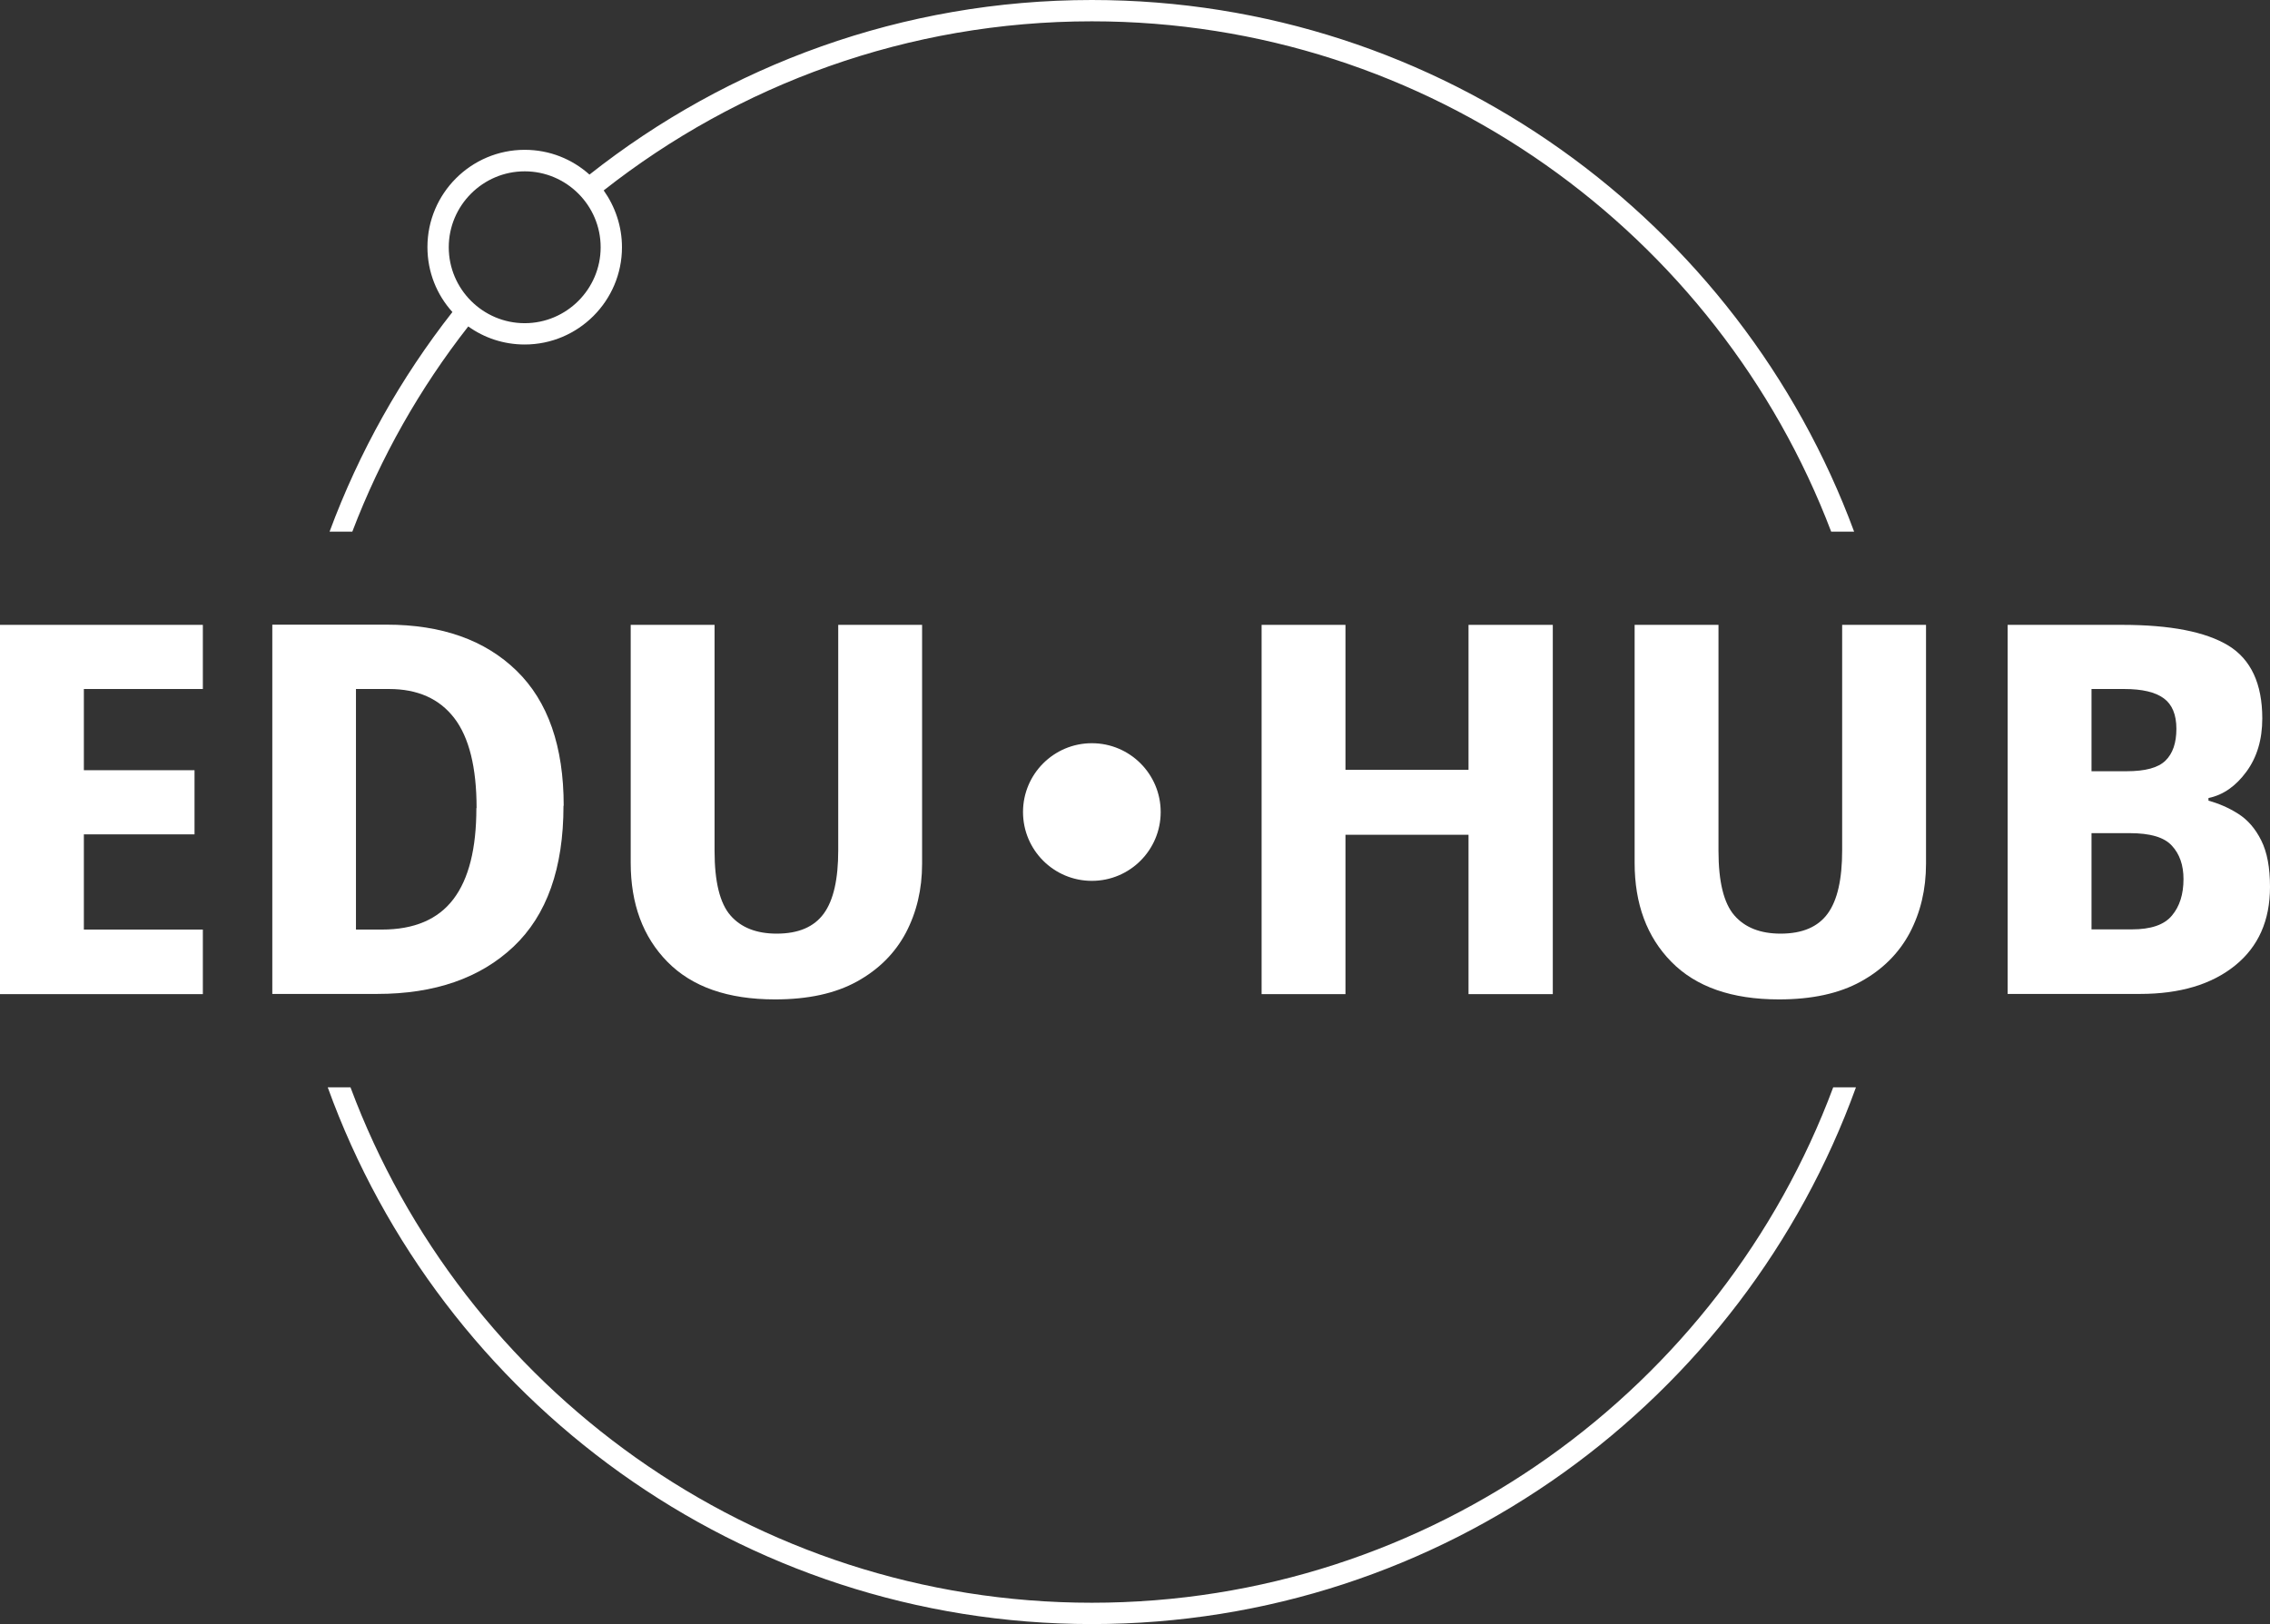 <svg xmlns="http://www.w3.org/2000/svg" id="Layer_1" data-name="Layer 1" viewBox="0 0 111.79 80">
  <rect x="0" y="0" width="111.79" height="80" fill="#333333" stroke="none"/>
  <path d="M17.26,53.56c5.52,14.81,19.8,25.39,36.51,25.39,16.71,0,30.99-10.58,36.51-25.39h1.12c-5.57,15.4-20.33,26.44-37.63,26.44s-32.07-11.04-37.63-26.44h1.12Z" style="fill: #ffffff;"/>
  <path d="M9.99,48.97H0v-18.19h9.99v3.16h-5.86v4h5.45v3.16h-5.45v4.69h5.86v3.19Z" style="fill: #ffffff;"/>
  <path d="M27.75,39.69c0,3.08-.82,5.39-2.46,6.94-1.64,1.55-3.88,2.33-6.71,2.33h-5.17v-18.19h5.63c2.72,0,4.85.76,6.4,2.27,1.55,1.51,2.32,3.73,2.32,6.65ZM23.47,39.8c0-2-.37-3.48-1.1-4.43-.73-.95-1.8-1.43-3.21-1.43h-1.63v11.85h1.27c1.6,0,2.77-.5,3.53-1.5.76-1,1.13-2.5,1.13-4.48Z" style="fill: #ffffff;"/>
  <path d="M45.41,30.78v11.77c0,1.26-.27,2.39-.8,3.4-.54,1.01-1.34,1.81-2.41,2.4-1.07.59-2.41.88-4.03.88-2.33,0-4.09-.62-5.3-1.85-1.21-1.23-1.81-2.86-1.81-4.88v-11.72h4.13v11.14c0,1.51.26,2.57.78,3.17.52.6,1.28.9,2.28.9,1.07,0,1.84-.33,2.32-.99.48-.66.71-1.7.71-3.11v-11.11h4.13Z" style="fill: #ffffff;"/>
  <path d="M76.47,48.97h-4.15v-7.85h-6.06v7.85h-4.13v-18.19h4.13v7.14h6.06v-7.14h4.15v18.19Z" style="fill: #ffffff;"/>
  <path d="M94.85,30.78v11.77c0,1.26-.27,2.39-.8,3.4-.54,1.01-1.34,1.81-2.41,2.4-1.07.59-2.41.88-4.03.88-2.33,0-4.09-.62-5.3-1.85-1.21-1.23-1.81-2.86-1.81-4.88v-11.72h4.13v11.14c0,1.51.26,2.57.78,3.17.52.6,1.28.9,2.28.9,1.07,0,1.84-.33,2.32-.99.48-.66.71-1.7.71-3.11v-11.11h4.13Z" style="fill: #ffffff;"/>
  <path d="M98.87,30.78h5.63c2.38,0,4.12.34,5.24,1.02,1.11.68,1.67,1.88,1.67,3.59,0,1.04-.26,1.91-.78,2.62-.52.71-1.14,1.15-1.87,1.3v.13c.51.14,1,.35,1.47.65.47.3.84.73,1.13,1.31.29.58.43,1.34.43,2.29,0,1.65-.57,2.94-1.72,3.87-1.15.93-2.71,1.4-4.68,1.4h-6.52v-18.19ZM103,37.99h1.73c.92,0,1.55-.17,1.91-.52.36-.35.54-.87.54-1.57s-.21-1.2-.62-1.5c-.42-.31-1.07-.46-1.95-.46h-1.61v4.05ZM103,41.04v4.74h1.99c.93,0,1.59-.22,1.97-.68.38-.45.57-1.05.57-1.8,0-.68-.19-1.23-.57-1.64-.38-.42-1.07-.62-2.08-.62h-1.89Z" style="fill: #ffffff;"/>
  <circle cx="53.77" cy="40" r="3.39" style="fill: #ffffff;"/>
  <path d="M17.35,26.19c1.4-3.67,3.33-7.07,5.71-10.11.78.56,1.74.89,2.78.89,2.64,0,4.79-2.15,4.79-4.79,0-1.04-.34-2.01-.9-2.8,6.62-5.21,14.97-8.33,24.04-8.33,16.61,0,30.83,10.46,36.41,25.14h1.13C85.67,10.92,70.97,0,53.77,0c-9.33,0-17.93,3.22-24.74,8.6-.85-.76-1.96-1.22-3.19-1.22-2.64,0-4.79,2.15-4.79,4.79,0,1.23.46,2.35,1.23,3.2-2.54,3.24-4.59,6.88-6.05,10.82h1.13ZM25.84,15.92c-2.06,0-3.74-1.68-3.74-3.74s1.68-3.74,3.74-3.74,3.74,1.68,3.74,3.74c0,2.06-1.68,3.74-3.74,3.74Z" style="fill: #ffffff;"/>
</svg>